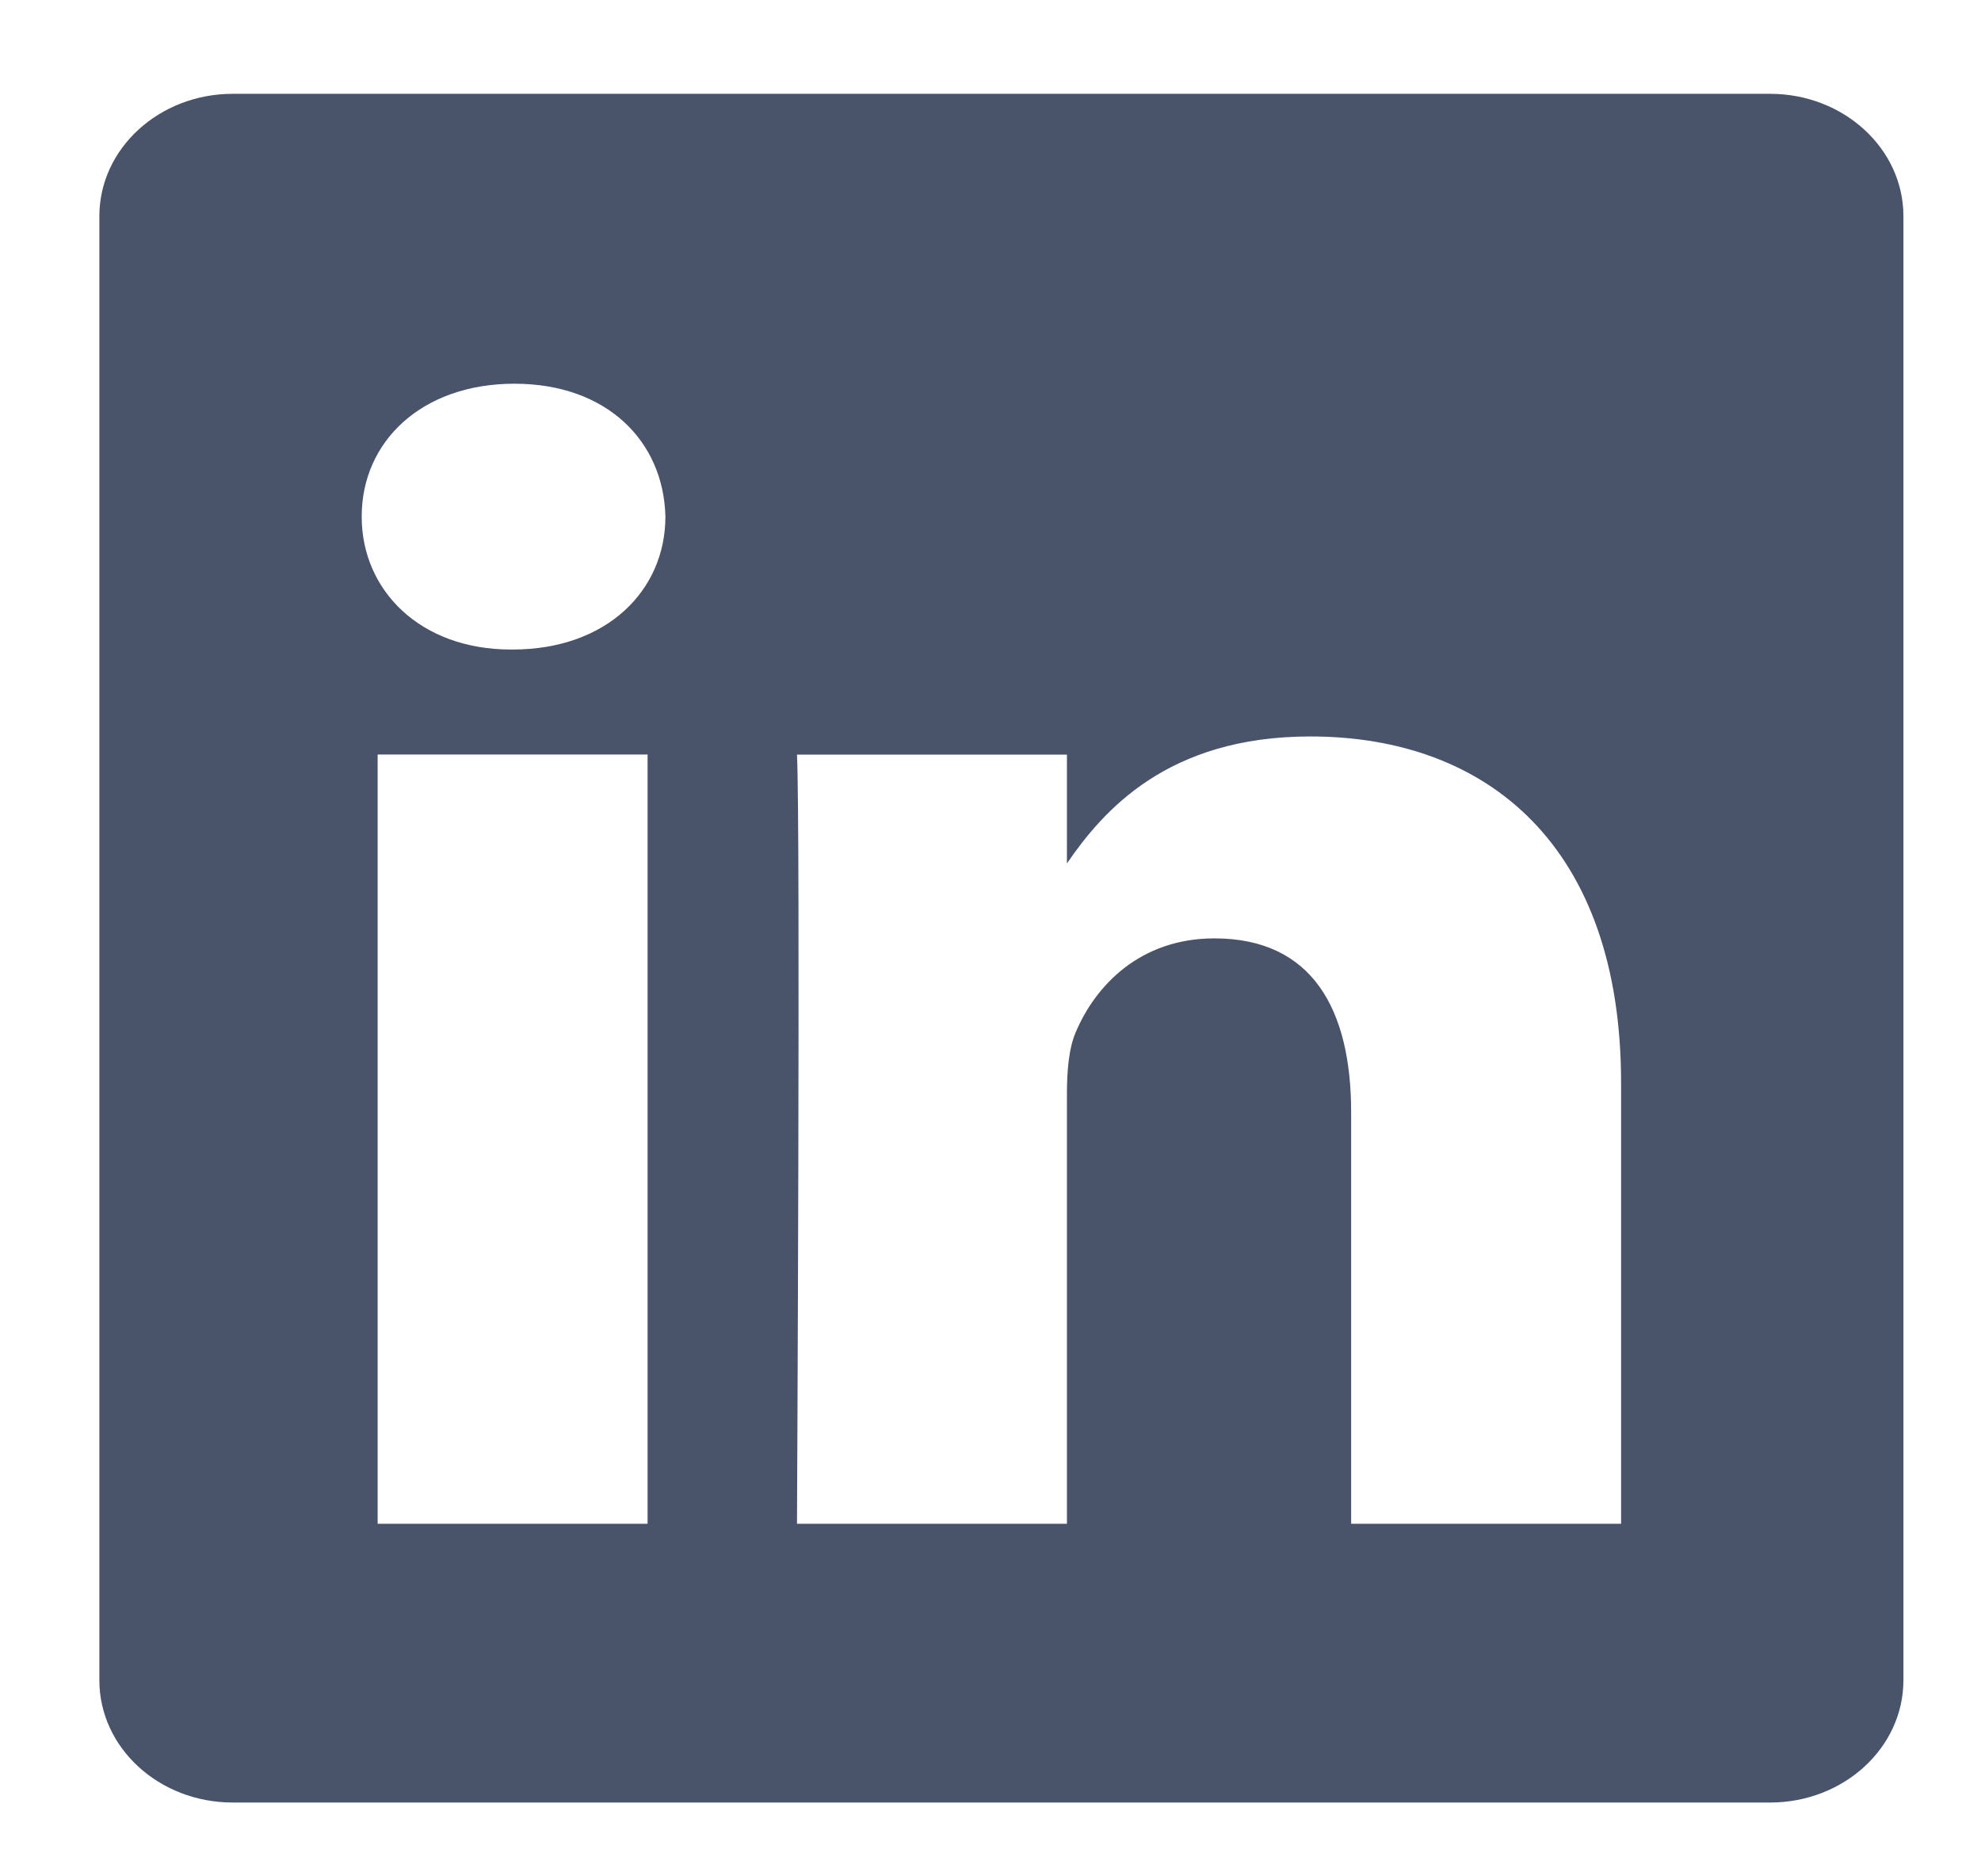 <svg width="19" height="18" viewBox="0 0 19 18" fill="none" xmlns="http://www.w3.org/2000/svg">
<path fill-rule="evenodd" clip-rule="evenodd" d="M2.232 0.9C1.526 0.9 0.953 1.426 0.953 2.074V16.119C0.953 16.767 1.526 17.292 2.232 17.292H16.977C17.683 17.292 18.256 16.767 18.256 16.118V2.074C18.256 1.426 17.683 0.9 16.977 0.9H2.232ZM6.211 7.238V14.618H3.622V7.238H6.211ZM6.382 4.956C6.382 5.664 5.82 6.231 4.917 6.231L4.9 6.231C4.031 6.231 3.469 5.664 3.469 4.956C3.469 4.232 4.048 3.681 4.934 3.681C5.82 3.681 6.365 4.232 6.382 4.956ZM10.233 14.618H7.644C7.644 14.618 7.678 7.931 7.644 7.239H10.233V8.283C10.578 7.781 11.194 7.065 12.567 7.065C14.271 7.065 15.548 8.12 15.548 10.387V14.618H12.959V10.671C12.959 9.679 12.584 9.002 11.647 9.002C10.932 9.002 10.506 9.458 10.319 9.899C10.25 10.056 10.233 10.277 10.233 10.498V14.618Z" fill="#49546B"/>
</svg>
